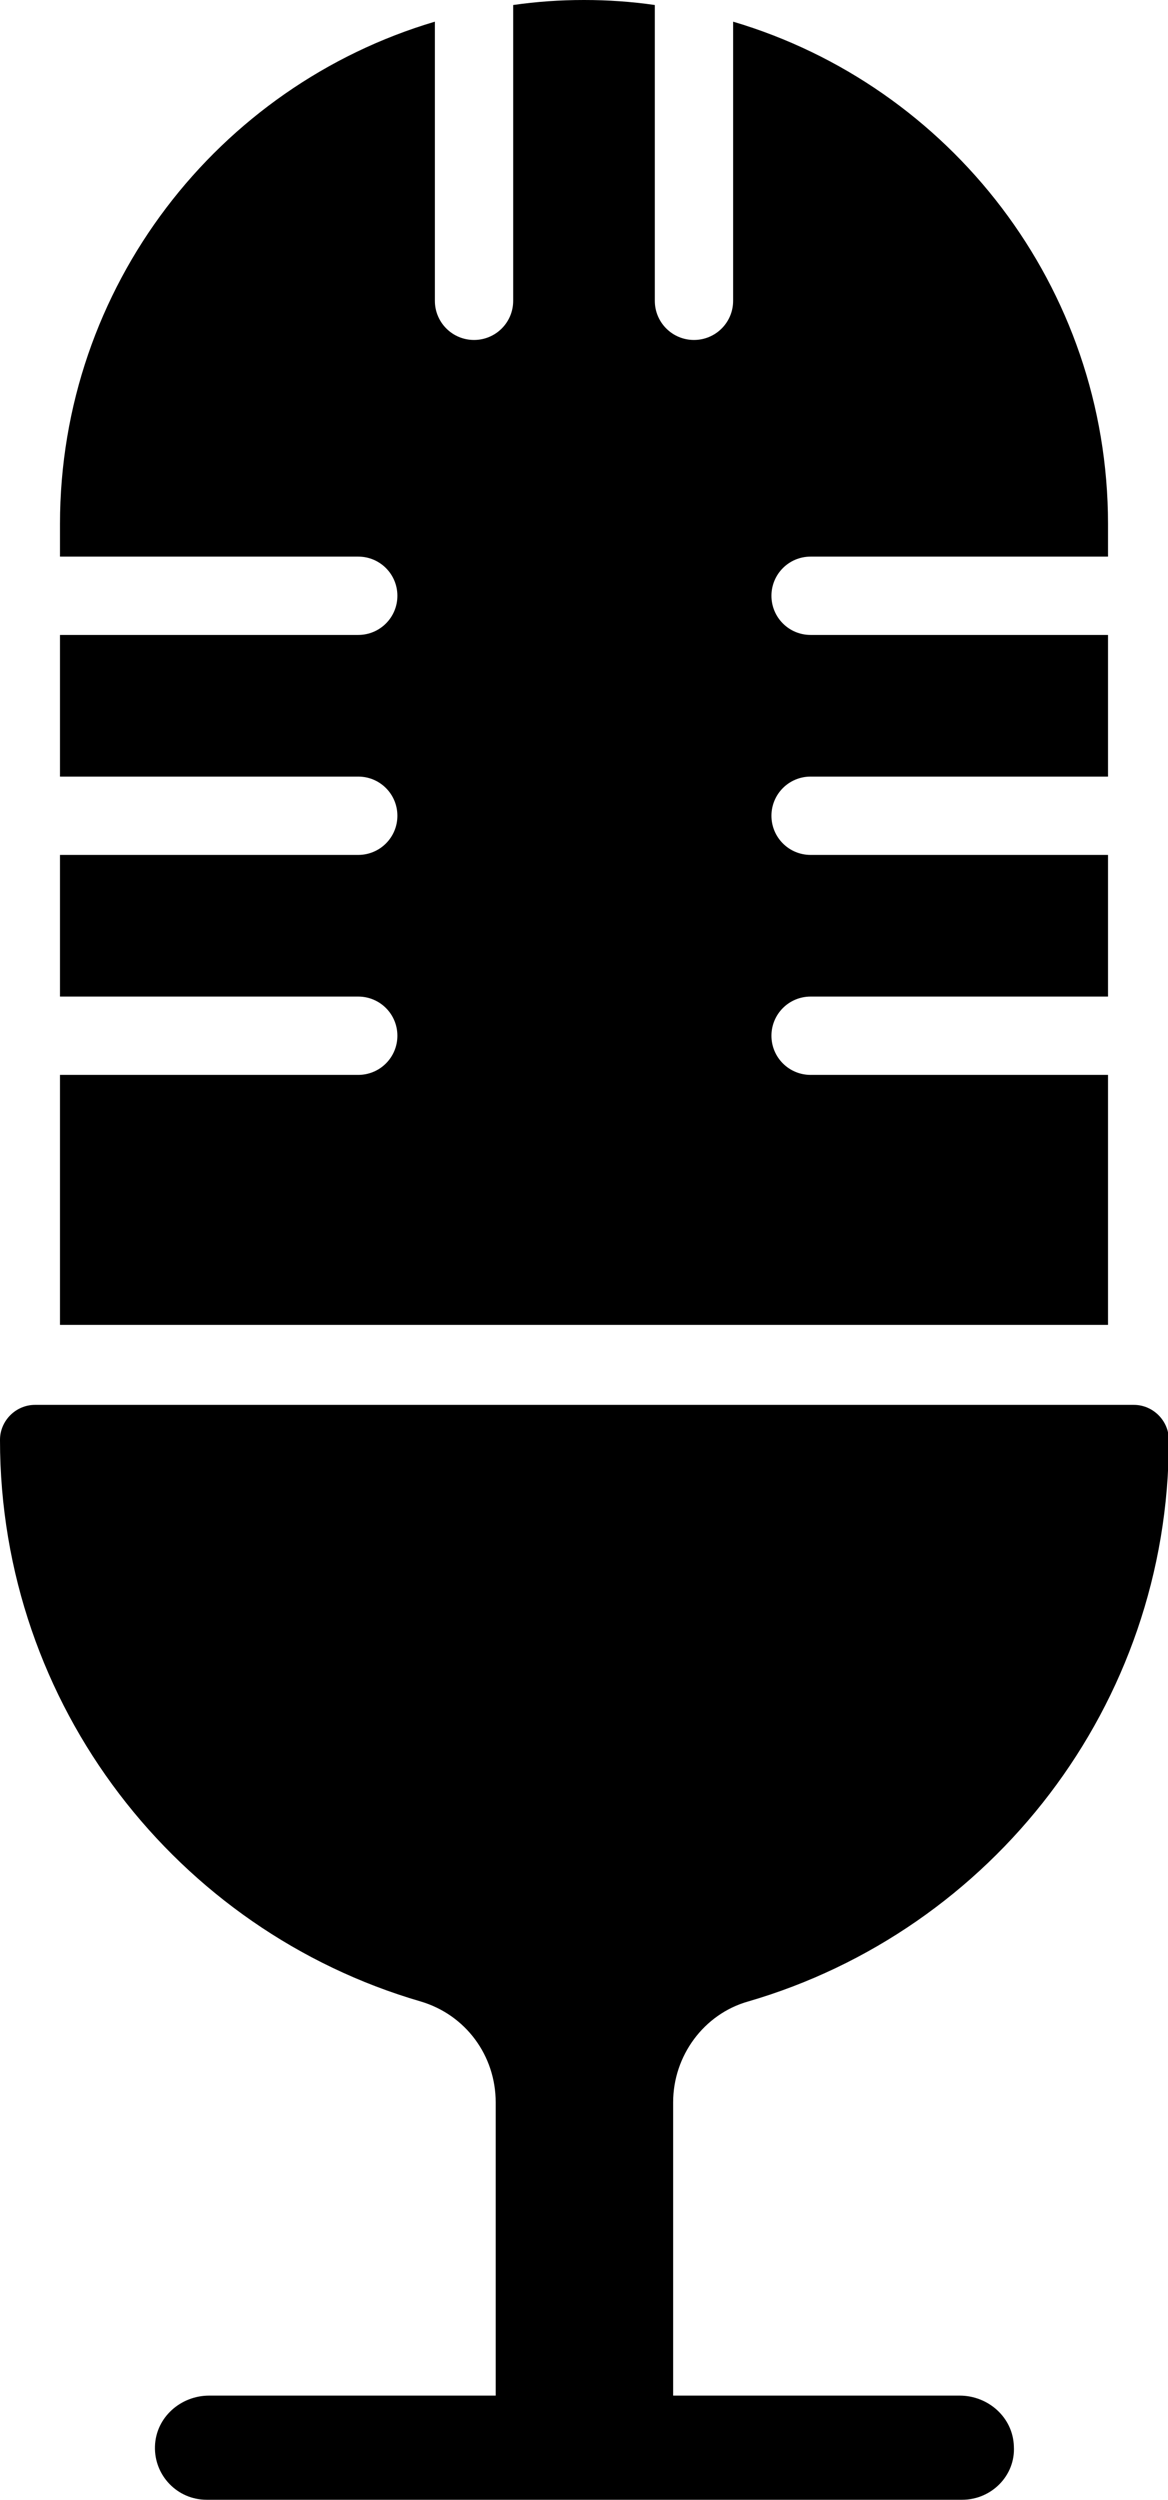 <svg version="1.1" id="Layer_1" xmlns="http://www.w3.org/2000/svg" xmlns:xlink="http://www.w3.org/1999/xlink" x="0px" y="0px" viewBox="0 0 140.2 300" style="enable-background:new 0 0 140.2 300;" xml:space="preserve"><defs><style> .svg-style-0 {  fill: rgb(0, 0, 0); }</style></defs><path id="path-01" d="M133,159H7.2v-30H43c2.6,0,4.7-2.1,4.7-4.7c0-2.6-2.1-4.7-4.7-4.7H7.2v-17H43c2.6,0,4.7-2.1,4.7-4.7
	c0-2.6-2.1-4.7-4.7-4.7H7.2v-17H43c2.6,0,4.7-2.1,4.7-4.7c0-2.6-2.1-4.7-4.7-4.7H7.2v-3.9c0-28.5,19-52.6,45-60.3v33.5
	c0,2.6,2.1,4.7,4.7,4.7c2.6,0,4.7-2.1,4.7-4.7V0.6C64.4,0.2,67.2,0,70.1,0h0c2.9,0,5.7,0.2,8.5,0.6v35.5c0,2.6,2.1,4.7,4.7,4.7
	c2.6,0,4.7-2.1,4.7-4.7V2.6c26,7.7,45,31.8,45,60.3v3.9H97.3c-2.6,0-4.7,2.1-4.7,4.7c0,2.6,2.1,4.7,4.7,4.7H133v17H97.3
	c-2.6,0-4.7,2.1-4.7,4.7c0,2.6,2.1,4.7,4.7,4.7H133v17H97.3c-2.6,0-4.7,2.1-4.7,4.7c0,2.6,2.1,4.7,4.7,4.7H133V159z M115.2,287.5
	H80.8v-35.2c0-5.6,3.7-10.6,9-12.1c29.2-8.5,50.5-35.5,50.5-67.4c0-2.3-1.9-4.2-4.2-4.2H4.2c-2.3,0-4.2,1.9-4.2,4.2
	c0,31.9,21.3,58.9,50.5,67.4c5.4,1.6,9,6.5,9,12.1v35.2H25.1c-3.4,0-6.4,2.6-6.5,6.1c-0.1,3.5,2.7,6.4,6.2,6.4h90.7
	c3.5,0,6.4-2.9,6.2-6.4C121.6,290.1,118.6,287.5,115.2,287.5z" class="svg-style-0"/></svg>